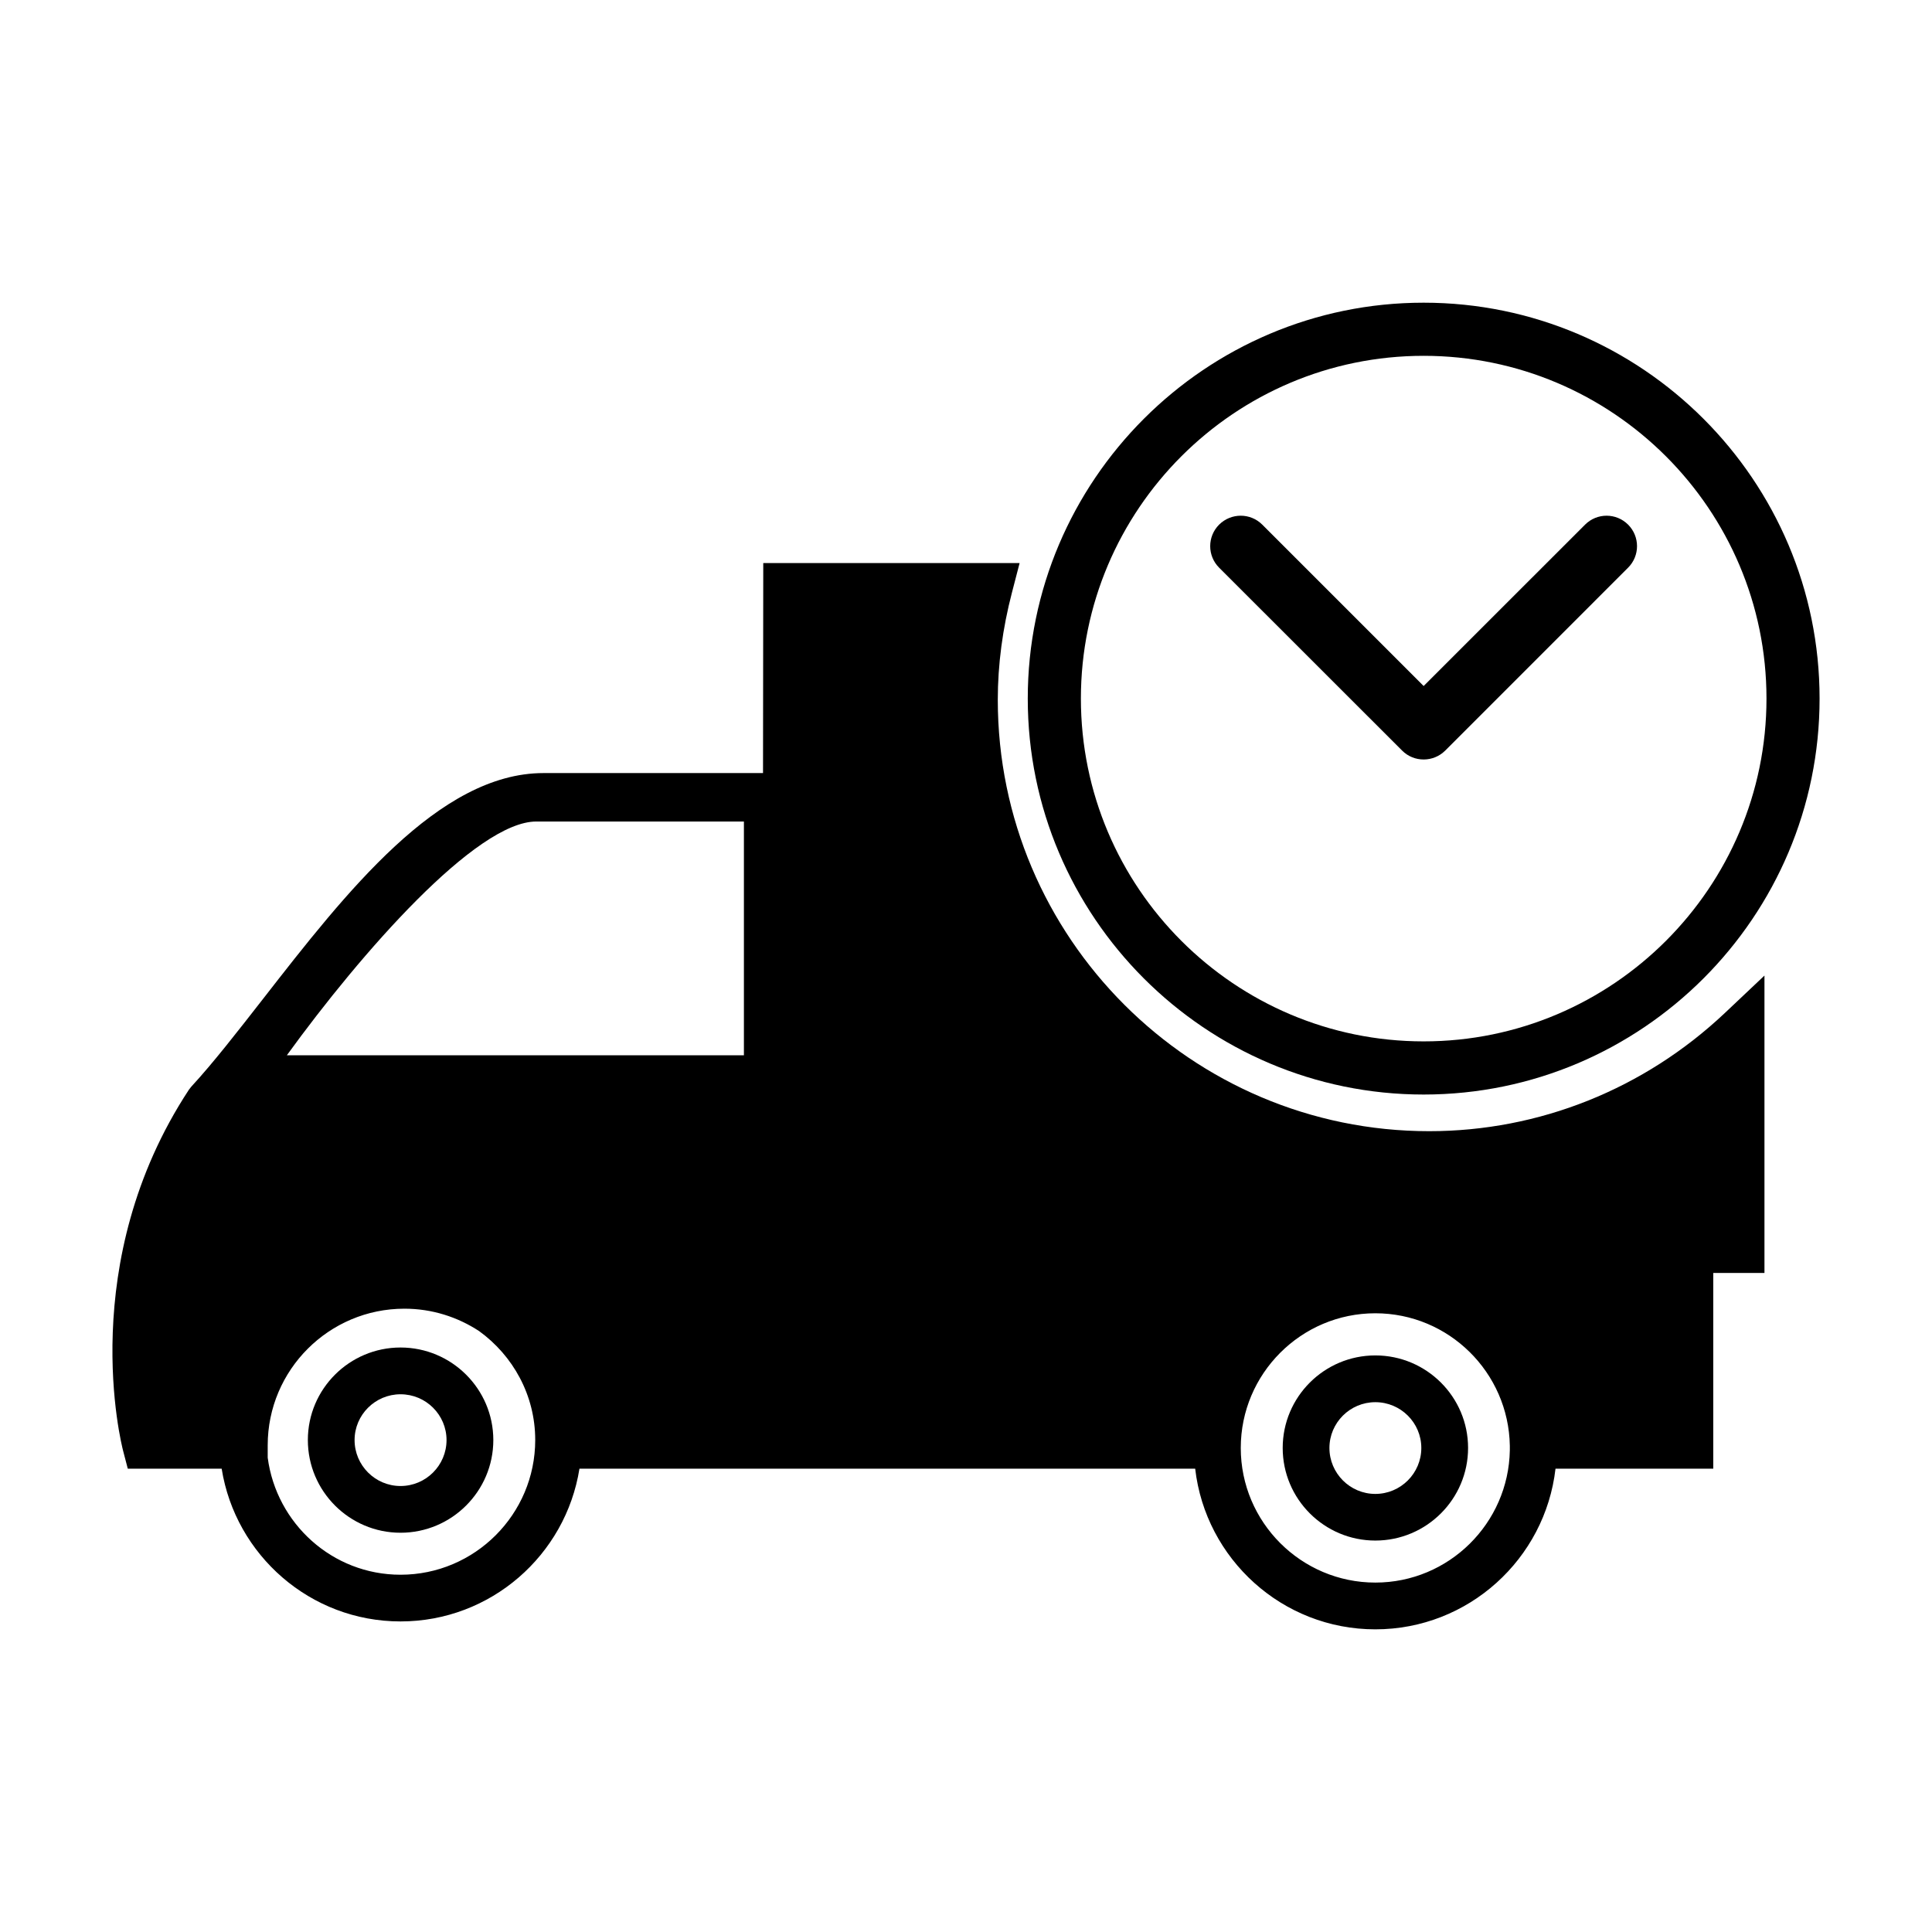 <?xml version="1.0" encoding="utf-8"?>
<!-- Generator: Adobe Illustrator 15.0.0, SVG Export Plug-In . SVG Version: 6.00 Build 0)  -->
<!DOCTYPE svg PUBLIC "-//W3C//DTD SVG 1.1//EN" "http://www.w3.org/Graphics/SVG/1.1/DTD/svg11.dtd">
<svg version="1.1" id="Layer_1" xmlns="http://www.w3.org/2000/svg" xmlns:xlink="http://www.w3.org/1999/xlink" x="0px" y="0px"
	 width="64px" height="64px" viewBox="0 0 64 64" enable-background="new 0 0 64 64" xml:space="preserve">
<g>
	<g>
		<path d="M13.268,44.638c-1.694,0-3.07,1.375-3.07,3.065c0,1.693,1.376,3.071,3.07,3.071c1.695,0,3.074-1.378,3.074-3.071
			C16.341,46.013,14.962,44.638,13.268,44.638z M13.268,49.226c-0.839,0-1.522-0.684-1.522-1.522c0-0.836,0.683-1.517,1.522-1.517
			c0.841,0,1.524,0.681,1.524,1.517C14.792,48.542,14.109,49.226,13.268,49.226z"/>
	</g>
	<g>
		<path d="M45.56,44.9c-1.692,0-3.069,1.374-3.069,3.065c0,1.693,1.377,3.068,3.069,3.068c1.694,0,3.072-1.375,3.072-3.068
			C48.632,46.274,47.254,44.9,45.56,44.9z M45.56,49.488c-0.839,0-1.521-0.684-1.521-1.522c0-0.836,0.682-1.517,1.521-1.517
			c0.84,0,1.523,0.681,1.523,1.517C47.083,48.805,46.399,49.488,45.56,49.488z"/>
	</g>
	<g>
		<path d="M47.343,37.472c-7.878,0-14.29-6.41-14.29-14.291c0-1.163,0.158-2.361,0.471-3.559l0.252-0.97h-8.492l-0.008,6.957h-7.273
			c-3.465,0-6.555,3.969-9.282,7.471c-0.853,1.093-1.656,2.128-2.385,2.918l-0.078,0.1c-3.758,5.716-2.243,11.724-2.176,11.976
			l0.151,0.578h3.11c0.456,2.862,2.936,5.06,5.925,5.06c2.99,0,5.472-2.197,5.927-5.06h6.059h0.959h13.379
			c0.343,2.991,2.887,5.322,5.967,5.322c3.083,0,5.626-2.331,5.969-5.322h5.226v-6.484h1.696v-9.851l-1.307,1.235
			C54.468,36.078,50.987,37.472,47.343,37.472z M17.764,27.214h6.879v7.744H9.502C11.962,31.563,15.774,27.214,17.764,27.214z
			 M13.268,52.165c-2.259,0-4.111-1.696-4.4-3.878v-0.41c0-2.497,2.031-4.525,4.529-4.525c0.914,0,1.761,0.275,2.474,0.742
			c1.121,0.812,1.859,2.122,1.859,3.609C17.729,50.163,15.728,52.165,13.268,52.165z M45.56,52.425
			c-2.459,0-4.458-2.002-4.458-4.459c0-2.46,1.999-4.462,4.458-4.462c2.435,0,4.413,1.962,4.455,4.387v0.15
			C49.973,50.463,47.994,52.425,45.56,52.425z"/>
	</g>
	<g>
		<path d="M47.16,36.258c7.232,0,13.116-5.884,13.116-13.117c0-7.229-5.884-13.114-13.116-13.114
			c-7.23,0-13.114,5.885-13.114,13.114C34.046,30.374,39.93,36.258,47.16,36.258z M47.16,11.787c6.26,0,11.357,5.091,11.357,11.354
			c0,6.263-5.098,11.356-11.357,11.356c-6.262,0-11.354-5.094-11.354-11.356C35.806,16.878,40.898,11.787,47.16,11.787z"/>
	</g>
	<g>
		<path d="M46.447,24.864c0.196,0.198,0.456,0.295,0.713,0.295c0.258,0,0.515-0.097,0.715-0.295l0,0l6.058-6.059
			c0.394-0.394,0.394-1.032,0-1.426c-0.395-0.394-1.031-0.394-1.425,0l-5.348,5.346l-5.346-5.346c-0.394-0.394-1.031-0.394-1.429,0
			c-0.394,0.394-0.394,1.032,0,1.426L46.447,24.864z"/>
	</g>
</g>
</svg>

